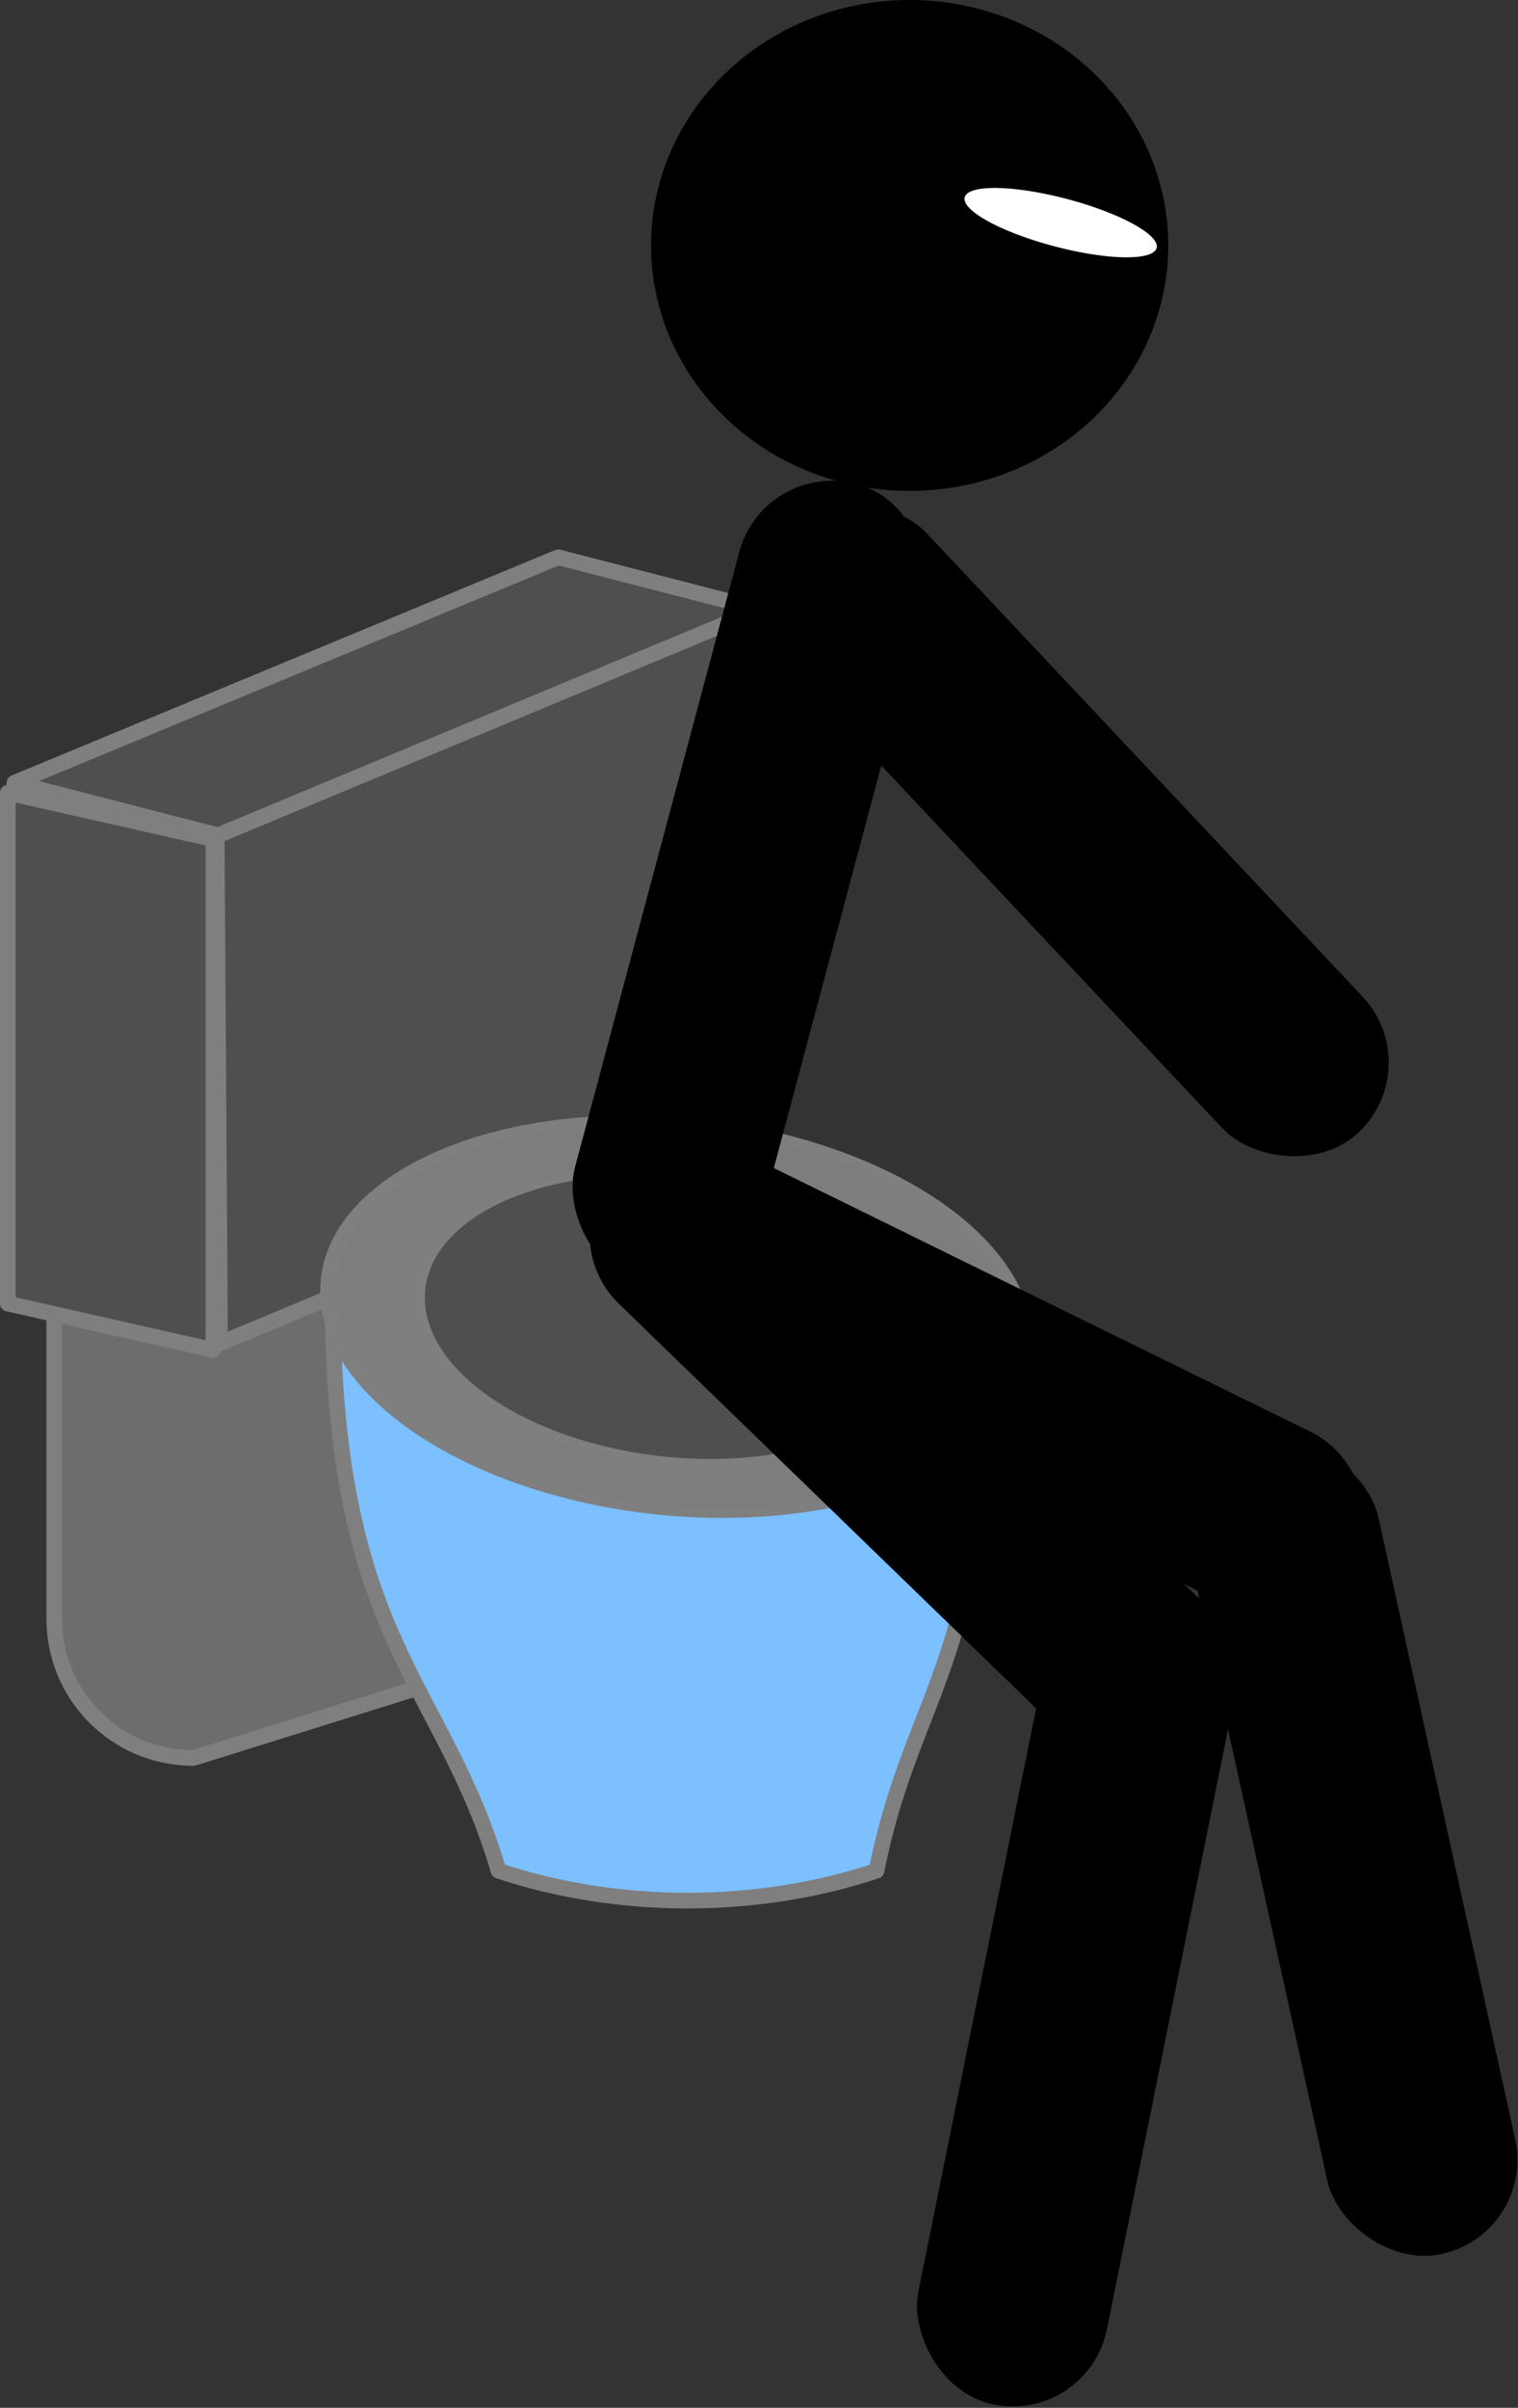 <?xml version="1.0" encoding="UTF-8" standalone="no"?>
<!-- Created with Inkscape (http://www.inkscape.org/) -->
<svg xmlns:dc="http://purl.org/dc/elements/1.1/" xmlns:cc="http://web.resource.org/cc/" xmlns:rdf="http://www.w3.org/1999/02/22-rdf-syntax-ns#" xmlns:svg="http://www.w3.org/2000/svg" xmlns="http://www.w3.org/2000/svg" xmlns:sodipodi="http://sodipodi.sourceforge.net/DTD/sodipodi-0.dtd" xmlns:inkscape="http://www.inkscape.org/namespaces/inkscape" sodipodi:docname="wc.svg" sodipodi:docbase="C:\Documents and Settings\Zuzik\Plocha\15.Cinnosti" inkscape:version="0.44" sodipodi:version="0.32" id="svg2" height="768.537" width="484.731" inkscape:export-filename="C:\Documents and Settings\toti1.TOTI\Plocha\Klipy PNG\Činnosti\záchod.png" inkscape:export-xdpi="90" inkscape:export-ydpi="90" version="1.0">
  <rect width="100%" height="100%" fill="#333333" stroke="none"/>
  <defs id="defs3">
    <linearGradient id="linearGradient5853">
      <stop id="stop5855" offset="0" style="stop-color:#7d7d7d;stop-opacity:1;"/>
      <stop id="stop5857" offset="1" style="stop-color:#fafafa;stop-opacity:1;"/>
    </linearGradient>
  </defs>
  <sodipodi:namedview inkscape:window-y="23" inkscape:window-x="0" inkscape:window-height="672" inkscape:window-width="1016" inkscape:current-layer="layer1" inkscape:document-units="px" inkscape:cy="410.21621" inkscape:cx="455.84346" inkscape:zoom="0.64668358" inkscape:pageshadow="2" inkscape:pageopacity="0.0" borderopacity="1.0" bordercolor="#666666" pagecolor="#ffffff" id="base"/>
  <g id="layer1" inkscape:groupmode="layer" inkscape:label="Layer 1" transform="translate(-150.077,-168.189)">
    <g id="g2848" transform="translate(-63.4,-151.542)" inkscape:export-filename="/home/lamatin/Desktop/Projekt_Kliparty/tom/ Klipy PNG/Činnosti/wc.png" inkscape:export-xdpi="90" inkscape:export-ydpi="90">
      <path style="fill:#4f4f4f;fill-opacity:1;stroke:#7f7f7f;stroke-width:5;stroke-linecap:round;stroke-linejoin:round;stroke-miterlimit:4;stroke-opacity:1" d="M 391.724,497.596 L 457.365,514.535 L 283.735,586.528 L 218.095,569.588 L 391.724,497.596 z " id="rect18972" sodipodi:nodetypes="ccccc"/>
      <path style="fill:#6d6d6d;fill-opacity:1;stroke:#7f7f7f;stroke-width:5;stroke-linecap:round;stroke-linejoin:round;stroke-miterlimit:4;stroke-opacity:1" d="M 275.266,676.519 L 359.963,650.051 C 384.597,650.051 404.429,669.883 404.429,694.517 L 404.429,809.917 C 404.429,834.551 384.597,854.383 359.963,854.383 L 275.266,880.85 C 250.632,880.85 230.8,861.019 230.8,836.384 L 230.8,720.985 C 230.8,696.35 250.632,676.519 275.266,676.519 z " id="rect18975" sodipodi:nodetypes="ccccccccc"/>
      <path style="fill:#4f4f4f;fill-opacity:1;stroke:#7f7f7f;stroke-width:5;stroke-linecap:round;stroke-linejoin:round;stroke-miterlimit:4;stroke-opacity:1" d="M 215.978,572.765 L 281.618,587.587 L 281.618,750.629 L 215.978,735.807 L 215.978,572.765 z " id="rect18966" sodipodi:nodetypes="ccccc"/>
      <path style="fill:#4f4f4f;fill-opacity:1;stroke:#7f7f7f;stroke-width:5;stroke-linecap:round;stroke-linejoin:round;stroke-miterlimit:4;stroke-opacity:1" d="M 282.677,586.528 L 460.541,512.418 L 461.599,674.401 L 283.735,748.511 L 282.677,586.528 z " id="rect18969" sodipodi:nodetypes="ccccc"/>
      <path style="fill:#7cc0ff;fill-opacity:1;stroke:#7f7f7f;stroke-width:5;stroke-linecap:round;stroke-linejoin:round;stroke-miterlimit:4;stroke-opacity:1" d="M 319.732,736.865 L 529.357,736.865 C 530.063,851.912 505.36,856.853 493.361,916.847 C 455.247,929.551 410.781,929.551 372.668,916.847 C 355.022,856.853 320.438,843.443 319.732,736.865 z " id="rect16686" sodipodi:nodetypes="ccccc"/>
      <path sodipodi:type="arc" style="fill:#7d7d7d;fill-opacity:1;stroke:#7f7f7f;stroke-width:5;stroke-linecap:round;stroke-linejoin:round;stroke-miterlimit:4;stroke-opacity:1" id="path16684" sodipodi:cx="199.03831" sodipodi:cy="800.38812" sodipodi:rx="103.75402" sodipodi:ry="118.57602" d="M 302.792 800.388 A 103.754 118.576 0 1 1  95.284,800.388 A 103.754 118.576 0 1 1  302.792 800.388 z" transform="matrix(0.712,-0.396,0.702,0.401,-274.07,497.84)"/>
      <path sodipodi:type="arc" style="fill:#4f4f4f;fill-opacity:1;stroke:#7f7f7f;stroke-width:5;stroke-linecap:round;stroke-linejoin:round;stroke-miterlimit:4;stroke-opacity:1" id="path17448" sodipodi:cx="199.03831" sodipodi:cy="800.38812" sodipodi:rx="103.75402" sodipodi:ry="118.57602" d="M 302.792 800.388 A 103.754 118.576 0 1 1  95.284,800.388 A 103.754 118.576 0 1 1  302.792 800.388 z" transform="matrix(0.525,-0.292,0.518,0.296,-89.697,561.279)"/>
      <rect style="fill:black;fill-opacity:1;stroke:none;stroke-width:5;stroke-linecap:round;stroke-linejoin:round;stroke-miterlimit:4;stroke-opacity:1" id="rect7401" width="61.405" height="264.678" x="418.437" y="-939.784" ry="30.703" transform="matrix(-0.441,0.898,-0.898,-0.441,0,0)"/>
      <rect style="fill:black;fill-opacity:1;stroke:none;stroke-width:5;stroke-linecap:round;stroke-linejoin:round;stroke-miterlimit:4;stroke-opacity:1" id="rect16672" width="61.405" height="264.678" x="180.834" y="-1041.342" ry="30.703" transform="matrix(-0.696,0.718,-0.718,-0.696,0,0)"/>
      <rect style="fill:black;fill-opacity:1;stroke:none;stroke-width:5;stroke-linecap:round;stroke-linejoin:round;stroke-miterlimit:4;stroke-opacity:1" id="rect16674" width="61.405" height="264.678" x="-766.407" y="-960.756" ry="30.703" transform="matrix(-0.98,-0.198,0.198,-0.98,0,0)"/>
      <rect style="fill:black;fill-opacity:1;stroke:none;stroke-width:5;stroke-linecap:round;stroke-linejoin:round;stroke-miterlimit:4;stroke-opacity:1" id="rect16676" width="61.405" height="264.678" x="-465.37" y="-1159.271" ry="30.703" transform="matrix(-0.977,0.215,-0.215,-0.977,0,0)"/>
      <rect style="fill:black;fill-opacity:1;stroke:none;stroke-width:5;stroke-linecap:round;stroke-linejoin:round;stroke-miterlimit:4;stroke-opacity:1" id="rect16678" width="61.405" height="264.678" x="-623.769" y="-597.17" ry="30.703" transform="matrix(-0.966,-0.258,0.258,-0.966,0,0)"/>
      <path sodipodi:type="arc" style="fill:black;fill-opacity:1;stroke:none;stroke-width:5;stroke-linecap:round;stroke-linejoin:round;stroke-miterlimit:4;stroke-opacity:1" id="path7403" sodipodi:cx="597.11499" sodipodi:cy="463.71695" sodipodi:rx="82.579727" sodipodi:ry="78.344872" d="M 679.695 463.717 A 82.58 78.345 0 1 1  514.535,463.717 A 82.58 78.345 0 1 1  679.695 463.717 z" transform="translate(-93.167,-65.64)"/>
      <path sodipodi:type="arc" style="fill:white;fill-opacity:1;stroke:none;stroke-width:5;stroke-linecap:round;stroke-linejoin:round;stroke-miterlimit:4;stroke-opacity:1" id="path7407" sodipodi:cx="597.11499" sodipodi:cy="463.71695" sodipodi:rx="82.579727" sodipodi:ry="78.344872" d="M 679.695 463.717 A 82.58 78.345 0 1 1  514.535,463.717 A 82.58 78.345 0 1 1  679.695 463.717 z" transform="matrix(0.371,9.794249e-2,-2.547571e-2,9.645666e-2,342.457,287.584)"/>
      <rect style="fill:black;fill-opacity:1;stroke:none;stroke-width:5;stroke-linecap:round;stroke-linejoin:round;stroke-miterlimit:4;stroke-opacity:1" id="rect16682" width="61.405" height="264.678" x="-26.141" y="675.38" ry="30.703" transform="matrix(0.728,-0.685,0.685,0.728,0,0)"/>
    </g>
  </g>
</svg>
